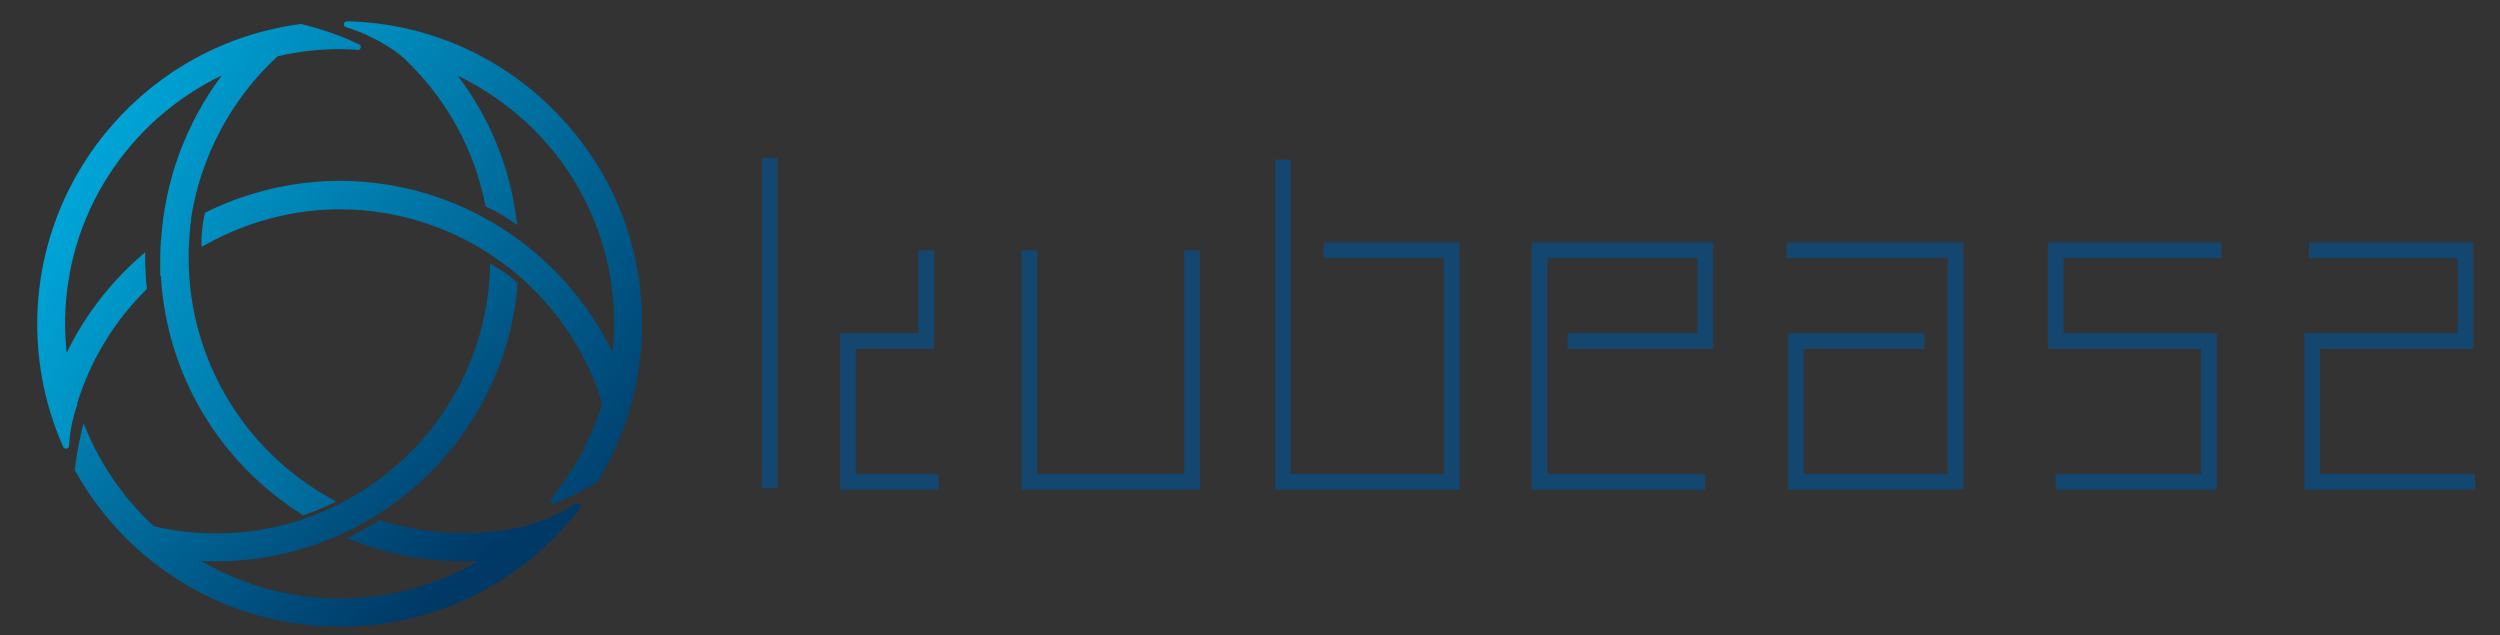 <?xml version="1.0" encoding="UTF-8" standalone="no"?>
<!-- Generator: Gravit.io -->

<svg
   style="isolation:isolate"
   viewBox="0 0 799 203"
   width="799pt"
   height="203pt"
   version="1.1"
   id="svg291"
   sodipodi:docname="kubeasz (1).svg"
   xmlns:inkscape="http://www.inkscape.org/namespaces/inkscape"
   xmlns:sodipodi="http://sodipodi.sourceforge.net/DTD/sodipodi-0.dtd"
   xmlns="http://www.w3.org/2000/svg"
   xmlns:svg="http://www.w3.org/2000/svg">
  <rect x="0" y="0" width="799" height="203" fill="#333333" stroke="none"/>
  <sodipodi:namedview
     id="namedview293"
     pagecolor="#ffffff"
     bordercolor="#666666"
     borderopacity="1.0"
     inkscape:pageshadow="2"
     inkscape:pageopacity="0.0"
     inkscape:pagecheckerboard="0"
     inkscape:document-units="pt" />
  <defs
     id="defs5">
    <clipPath
       id="_clipPath_tl9pqWxRi93xWfXxXtvJTuMNcSWgOfYx">
      <rect
         width="799"
         height="203"
         id="rect2" />
    </clipPath>
  </defs>
  <g
     clip-path="url(#_clipPath_tl9pqWxRi93xWfXxXtvJTuMNcSWgOfYx)"
     id="g289">
    <path
       d="m -1845.077,899.992 h 336.61 v 336.61 h -336.61 z"
       style="fill:#f0f0f0;stroke:none;stroke-miterlimit:10"
       id="path7" />
    <g
       id="g23">
      <path
         d="M -1759.8,242.9 V 97.7 h 16.9 v 79.1 l 46.6,-42.1 11.4,12.7 -45.7,41.3 45.7,41.5 -11.4,12.7 -46.6,-42.1 v 42.1 z"
         fill="#4e5372"
         id="path9" />
      <path
         d="m -1583.1,143.2 v 99.7 h -16.9 v -6.8 l -7.2,6.6 h -45.9 l -16.1,-23.1 v -76.4 h 16.9 v 70.7 c 3.2,4.7 4.4,6.8 8,11.9 h 30.5 c 4.4,-4 9.1,-8.5 13.8,-12.7 v -69.8 h 16.9 z"
         fill="#4e5372"
         id="path11" />
      <path
         d="m -1506.3,143.4 20.5,16.5 v 66.4 l -20.5,16.5 h -63.3 V 97.5 h 16.9 v 45.9 z m -5.9,82.5 c 3.4,-2.5 5.5,-4 9.5,-7.4 v -50.8 c -3.2,-2.5 -5.7,-4.2 -9.5,-7.4 h -40.4 v 65.6 z"
         fill="#4e5372"
         id="path13" />
      <path
         d="m -1384.2,224.2 -16.1,18.2 h -56.1 l -18,-20.5 v -57.6 l 17.8,-21.2 h 53.1 l 17.8,21.2 v 36.8 h -63.3 v -16.9 h 46.3 v -13.3 l -8.9,-10.8 h -37 c -3,3.6 -5.5,6.3 -8.9,10.6 v 44.9 c 2.5,3 5.1,6.1 8.5,9.9 h 41.1 l 11,-12.3 z"
         fill="#4e5372"
         id="path15" />
      <path
         d="m -1366.7,143.4 h 57.6 l 17.8,16.7 v 82.7 h -16.9 v -6.6 l -7.4,6.6 h -39.1 l -15.9,-17.1 v -27.5 l 15.7,-17.4 h 46.8 v -13.1 l -7.6,-7.4 h -50.8 v -16.9 z m 13,61.4 v 14.4 c 1.9,2.1 3.2,4 5.9,6.8 h 25.6 c 4.4,-4 9.3,-8.5 14,-12.7 v -15.4 h -38.9 c -2.2,2 -4.1,3.9 -6.6,6.9 z"
         fill="#4e5372"
         id="path17" />
      <path
         d="m -1207.7,160.1 h -48.5 l -3.2,3.4 v 18 c 0.8,1.1 1.7,2.3 3.2,4 h 35.3 l 15.2,13.8 v 28.1 l -14.4,15.4 h -53.8 v -16.9 h 46.6 l 4.7,-4.9 v -14.6 l -4.7,-4 h -36.6 l -12.5,-14.8 v -30 l 12.5,-14.4 h 56.1 v 16.9 z"
         fill="#4e5372"
         id="path19" />
      <path
         d="m -1196.1,143.2 h 81.9 v 21.4 l -62.6,61.4 h 64.3 v 16.9 h -83.4 v -21.4 l 62.4,-61.4 h -62.6 z"
         fill="#4e5372"
         id="path21" />
    </g>
    <g
       clip-path="url(#_clipPath_n0IFc5Muox7sFZpSvd4Ak71gdP8qKph7)"
       id="g27">
      <g
         aria-label="kubeasz"
         transform="translate(-1337.385,-1037.643)"
         id="text25"
         style="font-size:317.8px;font-family:'Open Sans';font-variant-ligatures:none">
        <path
           d="m 52.76,-87.054 q 6.673,-9.466 20.328,-24.828 l 54.932,-58.191 h 30.57 L 89.692,-97.606 163.4,0 H 132.21 L 72.157,-80.381 52.76,-63.622 V 0 H 27.311 v -241.454 h 25.449 v 128.02 q 0,8.535 -1.241,26.38 z"
           id="path295" />
        <path
           d="m 218.332,-170.073 v 110.33 q 0,20.794 9.466,31.035 9.466,10.242 29.639,10.242 26.69,0 38.949,-14.587 12.414,-14.587 12.414,-47.639 v -89.381 h 25.759 V 0 H 313.3 l -3.724,-22.811 h -1.397 q -7.914,12.569 -22.035,19.242 -13.966,6.673 -31.966,6.673 -31.035,0 -46.553,-14.742 -15.362,-14.742 -15.362,-47.173 V -170.073 Z"
           id="path297" />
        <path
           d="m 468.321,-172.866 q 33.518,0 51.984,22.966 18.621,22.811 18.621,64.708 0,41.897 -18.776,65.174 -18.621,23.121 -51.829,23.121 -16.604,0 -30.414,-6.052 -13.655,-6.207 -22.966,-18.931 h -1.862 L 407.647,0 h -18.466 v -241.454 h 25.759 v 58.656 q 0,19.707 -1.241,35.38 h 1.241 q 18,-25.449 53.38,-25.449 z m -3.724,21.569 q -26.38,0 -38.018,15.207 -11.638,15.052 -11.638,50.898 0,35.846 11.949,51.363 11.949,15.362 38.328,15.362 23.742,0 35.38,-17.225 11.638,-17.38 11.638,-49.811 0,-33.208 -11.638,-49.501 -11.638,-16.293 -36.001,-16.293 z"
           id="path299" />
        <path
           d="m 655.773,3.104 q -37.708,0 -59.587,-22.966 -21.725,-22.966 -21.725,-63.777 0,-41.122 20.173,-65.329 20.328,-24.207 54.467,-24.207 31.966,0 50.587,21.104 18.621,20.949 18.621,55.398 v 16.293 H 601.151 q 0.776,29.949 15.052,45.467 14.431,15.518 40.501,15.518 27.466,0 54.312,-11.483 V -7.914 Q 697.36,-2.017 685.101,0.466 672.997,3.104 655.773,3.104 Z M 648.79,-151.607 q -20.483,0 -32.742,13.345 -12.104,13.345 -14.276,36.932 h 88.916 q 0,-24.363 -10.862,-37.242 -10.862,-13.035 -31.035,-13.035 z"
           id="path301" />
        <path
           d="m 866.812,0 -5.121,-24.207 h -1.241 q -12.724,15.983 -25.449,21.725 -12.569,5.586 -31.501,5.586 -25.294,0 -39.725,-13.035 Q 749.499,-22.966 749.499,-47.018 q 0,-51.518 82.398,-54.001 l 28.863,-0.931 v -10.552 q 0,-20.018 -8.69,-29.483 -8.535,-9.621 -27.466,-9.621 -21.259,0 -48.104,13.035 l -7.914,-19.707 q 12.569,-6.828 27.466,-10.707 15.052,-3.879 30.104,-3.879 30.414,0 45.001,13.5 14.742,13.5 14.742,43.294 V 0 Z m -58.191,-18.156 q 24.052,0 37.708,-13.19 13.811,-13.19 13.811,-36.932 v -15.362 l -25.759,1.086 q -30.725,1.086 -44.38,9.621 -13.5,8.379 -13.5,26.225 0,13.966 8.38,21.259 8.535,7.293 23.742,7.293 z"
           id="path303" />
        <path
           d="m 1048.678,-46.398 q 0,23.742 -17.69,36.621 -17.69,12.88 -49.656,12.88 -33.828,0 -52.76,-10.707 v -23.897 q 12.259,6.207 26.225,9.776 14.121,3.569 27.156,3.569 20.173,0 31.035,-6.362 10.862,-6.517 10.862,-19.707 0,-9.931 -8.69,-16.914 -8.535,-7.138 -33.518,-16.759 -23.742,-8.845 -33.828,-15.362 -9.931,-6.673 -14.897,-15.052 -4.81,-8.379 -4.81,-20.018 0,-20.794 16.914,-32.742 16.914,-12.104 46.398,-12.104 27.466,0 53.691,11.173 l -9.155,20.949 q -25.604,-10.552 -46.398,-10.552 -18.311,0 -27.621,5.742 -9.311,5.742 -9.311,15.828 0,6.828 3.414,11.638 3.569,4.81 11.328,9.155 7.759,4.345 29.794,12.569 30.259,11.017 40.811,22.19 10.707,11.173 10.707,28.087 z"
           id="path305" />
        <path
           d="m 1199.354,0 h -123.365 v -17.535 l 92.795,-132.52 h -87.054 v -20.018 h 115.296 v 20.018 l -91.554,130.037 h 93.881 z"
           id="path307" />
      </g>
    </g>
    <defs
       id="defs32">
      <clipPath
         id="_clipPath_n0IFc5Muox7sFZpSvd4Ak71gdP8qKph7">
        <rect
           x="0"
           y="0"
           width="1214"
           height="432.785"
           transform="translate(-1337.385,-1377.323)"
           id="rect29" />
      </clipPath>
    </defs>
    <g
       clip-path="url(#_clipPath_FXkyPm1h2C9zj1MFMxgDH0i6KboE7bCq)"
       id="g36">
      <g
         aria-label="kubeasz"
         transform="translate(-1827.885,-1504.143)"
         id="text34"
         style="font-size:317.8px;font-family:'Open Sans';font-variant-ligatures:none">
        <path
           d="m 52.76,-87.054 q 6.673,-9.466 20.328,-24.828 l 54.932,-58.191 h 30.57 L 89.692,-97.606 163.4,0 H 132.21 L 72.157,-80.381 52.76,-63.622 V 0 H 27.311 v -241.454 h 25.449 v 128.02 q 0,8.535 -1.241,26.38 z"
           id="path310" />
        <path
           d="m 218.332,-170.073 v 110.33 q 0,20.794 9.466,31.035 9.466,10.242 29.639,10.242 26.69,0 38.949,-14.587 12.414,-14.587 12.414,-47.639 v -89.381 h 25.759 V 0 H 313.3 l -3.724,-22.811 h -1.397 q -7.914,12.569 -22.035,19.242 -13.966,6.673 -31.966,6.673 -31.035,0 -46.553,-14.742 -15.362,-14.742 -15.362,-47.173 V -170.073 Z"
           id="path312" />
        <path
           d="m 468.321,-172.866 q 33.518,0 51.984,22.966 18.621,22.811 18.621,64.708 0,41.897 -18.776,65.174 -18.621,23.121 -51.829,23.121 -16.604,0 -30.414,-6.052 -13.655,-6.207 -22.966,-18.931 h -1.862 L 407.647,0 h -18.466 v -241.454 h 25.759 v 58.656 q 0,19.707 -1.241,35.38 h 1.241 q 18,-25.449 53.38,-25.449 z m -3.724,21.569 q -26.38,0 -38.018,15.207 -11.638,15.052 -11.638,50.898 0,35.846 11.949,51.363 11.949,15.362 38.328,15.362 23.742,0 35.38,-17.225 11.638,-17.38 11.638,-49.811 0,-33.208 -11.638,-49.501 -11.638,-16.293 -36.001,-16.293 z"
           id="path314" />
        <path
           d="m 655.773,3.104 q -37.708,0 -59.587,-22.966 -21.725,-22.966 -21.725,-63.777 0,-41.122 20.173,-65.329 20.328,-24.207 54.467,-24.207 31.966,0 50.587,21.104 18.621,20.949 18.621,55.398 v 16.293 H 601.151 q 0.776,29.949 15.052,45.467 14.431,15.518 40.501,15.518 27.466,0 54.312,-11.483 V -7.914 Q 697.36,-2.017 685.101,0.466 672.997,3.104 655.773,3.104 Z M 648.79,-151.607 q -20.483,0 -32.742,13.345 -12.104,13.345 -14.276,36.932 h 88.916 q 0,-24.363 -10.862,-37.242 -10.862,-13.035 -31.035,-13.035 z"
           id="path316" />
        <path
           d="m 866.812,0 -5.121,-24.207 h -1.241 q -12.724,15.983 -25.449,21.725 -12.569,5.586 -31.501,5.586 -25.294,0 -39.725,-13.035 Q 749.499,-22.966 749.499,-47.018 q 0,-51.518 82.398,-54.001 l 28.863,-0.931 v -10.552 q 0,-20.018 -8.69,-29.483 -8.535,-9.621 -27.466,-9.621 -21.259,0 -48.104,13.035 l -7.914,-19.707 q 12.569,-6.828 27.466,-10.707 15.052,-3.879 30.104,-3.879 30.414,0 45.001,13.5 14.742,13.5 14.742,43.294 V 0 Z m -58.191,-18.156 q 24.052,0 37.708,-13.19 13.811,-13.19 13.811,-36.932 v -15.362 l -25.759,1.086 q -30.725,1.086 -44.38,9.621 -13.5,8.379 -13.5,26.225 0,13.966 8.38,21.259 8.535,7.293 23.742,7.293 z"
           id="path318" />
        <path
           d="m 1048.678,-46.398 q 0,23.742 -17.69,36.621 -17.69,12.88 -49.656,12.88 -33.828,0 -52.76,-10.707 v -23.897 q 12.259,6.207 26.225,9.776 14.121,3.569 27.156,3.569 20.173,0 31.035,-6.362 10.862,-6.517 10.862,-19.707 0,-9.931 -8.69,-16.914 -8.535,-7.138 -33.518,-16.759 -23.742,-8.845 -33.828,-15.362 -9.931,-6.673 -14.897,-15.052 -4.81,-8.379 -4.81,-20.018 0,-20.794 16.914,-32.742 16.914,-12.104 46.398,-12.104 27.466,0 53.691,11.173 l -9.155,20.949 q -25.604,-10.552 -46.398,-10.552 -18.311,0 -27.621,5.742 -9.311,5.742 -9.311,15.828 0,6.828 3.414,11.638 3.569,4.81 11.328,9.155 7.759,4.345 29.794,12.569 30.259,11.017 40.811,22.19 10.707,11.173 10.707,28.087 z"
           id="path320" />
        <path
           d="m 1199.354,0 h -123.365 v -17.535 l 92.795,-132.52 h -87.054 v -20.018 h 115.296 v 20.018 l -91.554,130.037 h 93.881 z"
           id="path322" />
      </g>
    </g>
    <defs
       id="defs41">
      <clipPath
         id="_clipPath_FXkyPm1h2C9zj1MFMxgDH0i6KboE7bCq">
        <rect
           x="0"
           y="0"
           width="1214"
           height="432.785"
           transform="translate(-1827.885,-1843.823)"
           id="rect38" />
      </clipPath>
    </defs>
    <path
       d="m -1975.1,109.2 c 0.1,-26 21.3,-47.2 47.3,-47.4 h 0.2 c 26.3,0 47.6,21.3 47.6,47.5 v 0.1 c 0,3.3 -1.2,6.5 -3.4,9 -0.2,0.2 -0.3,0.3 -0.5,0.5 -0.2,0.2 -0.3,0.3 -0.5,0.5 -4.4,3.9 -10.7,4.6 -15.8,1.6 -1,-0.6 -1.9,-1.3 -2.7,-2.1 -0.2,-0.2 -0.3,-0.3 -0.5,-0.5 -0.2,-0.2 -0.3,-0.4 -0.4,-0.5 -0.9,-1.1 -1.6,-2.4 -2.1,-3.7 l -0.1,-0.1 c -1.5,-2.9 -2.2,-5.6 -2.8,-8 -1,-3.6 -1.8,-7 -5.1,-10.2 -0.4,-0.4 -0.9,-0.8 -1.5,-1.3 -7.7,-6.4 -18.8,-5.9 -25.9,1.2 -3.3,3.3 -5.3,7.7 -5.6,12.5 0,0.3 0,0.5 0,0.8 v 0.4 c 0,0.3 0,0.5 0,0.7 0.1,3.6 1.3,7.1 3.3,10 0.6,1 1.3,1.9 2.2,2.7 3.4,3.4 7.2,4.5 11.3,5.6 2.6,0.7 5.2,1.5 8,2.8 1.1,0.5 2.1,1.2 3.1,1.9 0.4,0.3 0.6,0.5 0.8,0.8 0.8,0.8 1.5,1.7 2.1,2.7 1.2,2.1 1.9,4.4 1.9,6.8 0,3.3 -1.2,6.5 -3.4,9 -0.2,0.2 -0.3,0.3 -0.5,0.5 -0.2,0.2 -0.3,0.3 -0.5,0.5 -4.4,3.9 -10.7,4.6 -15.8,1.6 -1,-0.6 -1.9,-1.3 -2.7,-2.1 -0.2,-0.2 -0.4,-0.5 -0.7,-0.7 l -0.1,-0.1 c -0.8,-0.9 -1.4,-2 -1.9,-3 -1.4,-2.8 -2.1,-5.4 -2.8,-8 -1.2,-4.1 -2.3,-7.9 -5.6,-11.3 -3.2,-3.2 -6.6,-4.1 -10.2,-5.1 -2.4,-0.6 -5.1,-1.3 -8,-2.8 l -0.1,-0.1 c -1.3,-0.5 -2.5,-1.2 -3.5,-2 l -0.1,-0.1 c -0.1,-0.1 -0.3,-0.3 -0.5,-0.4 l -0.2,0.2 0.1,-0.2 c -0.2,-0.2 -0.4,-0.4 -0.6,-0.5 -0.2,-0.2 -0.3,-0.3 -0.5,-0.5 -0.5,-0.5 -0.9,-1 -1.2,-1.6 -0.2,-0.2 -0.3,-0.5 -0.4,-0.7 -1.1,-2 -1.7,-4.3 -1.8,-6.6 v -0.1 z"
       fill="#017dff"
       id="path43" />
    <path
       d="m -1859.2,216.1 v 0 c 0.2,0.2 0.4,0.3 0.5,0.5 0.2,0.2 0.3,0.3 0.5,0.5 0.5,0.5 0.9,1 1.2,1.6 0.2,0.2 0.3,0.5 0.4,0.7 1.1,2 1.7,4.3 1.8,6.6 v 0.1 0.1 c -0.1,26 -21.3,47.2 -47.3,47.4 h -0.2 c -26.3,0 -47.6,-21.3 -47.6,-47.5 v 0 0 c 0,-3.3 1.2,-6.5 3.4,-8.9 0.2,-0.2 0.3,-0.3 0.5,-0.5 0.2,-0.2 0.3,-0.3 0.5,-0.5 4.4,-3.9 10.7,-4.6 15.8,-1.6 1,0.6 1.9,1.3 2.7,2.1 0.2,0.2 0.3,0.3 0.5,0.5 0.2,0.2 0.3,0.4 0.4,0.5 0.9,1.1 1.6,2.3 2.1,3.7 l 0.1,0.1 c 1.5,2.9 2.2,5.6 2.8,8 1,3.6 1.8,7 5.1,10.2 0.4,0.4 0.9,0.8 1.5,1.3 7.7,6.4 18.8,5.9 25.9,-1.2 3.3,-3.3 5.3,-7.7 5.6,-12.5 0,-0.3 0,-0.5 0,-0.8 v -0.4 c 0,-0.3 0,-0.5 0,-0.7 -0.1,-3.6 -1.3,-7.1 -3.3,-10 -0.6,-1 -1.3,-1.9 -2.2,-2.7 -3.4,-3.4 -7.2,-4.5 -11.3,-5.6 -2.5,-0.7 -5.2,-1.5 -8,-2.8 -1.1,-0.5 -2.1,-1.2 -3.1,-1.9 -0.4,-0.3 -0.6,-0.5 -0.8,-0.8 -0.8,-0.8 -1.5,-1.7 -2.1,-2.7 -1.2,-2.1 -1.9,-4.4 -1.9,-6.8 0,-3.3 1.2,-6.5 3.4,-9 0.2,-0.2 0.3,-0.3 0.5,-0.5 0.2,-0.2 0.3,-0.3 0.5,-0.5 4.4,-4 10.7,-4.6 15.8,-1.6 1,0.6 1.9,1.3 2.7,2.1 0.2,0.2 0.4,0.5 0.7,0.7 l 0.1,0.1 c 0.8,0.9 1.4,2 1.9,3 1.4,2.8 2.1,5.4 2.8,8 1.2,4.1 2.3,7.9 5.6,11.3 3.2,3.2 6.6,4.1 10.2,5.1 2.4,0.6 5.1,1.3 8,2.8 l 0.1,0.1 c 1.3,0.5 2.5,1.2 3.5,2 0.3,0.1 0.4,0.2 0.7,0.4 z"
       fill="#017dff"
       id="path45" />
    <path
       d="m -1856.4,107.6 c 26,0.1 47.2,21.3 47.4,47.3 v 0.2 c 0,26.3 -21.3,47.6 -47.5,47.6 h -0.1 c -3.3,0 -6.5,-1.2 -9,-3.4 -0.2,-0.2 -0.3,-0.3 -0.5,-0.5 -0.2,-0.2 -0.3,-0.3 -0.5,-0.5 -3.9,-4.4 -4.6,-10.7 -1.6,-15.8 0.6,-1 1.3,-1.9 2.1,-2.7 0.2,-0.2 0.3,-0.3 0.5,-0.5 0.2,-0.2 0.4,-0.3 0.5,-0.4 1.1,-0.9 2.4,-1.6 3.7,-2.1 l 0.1,-0.1 c 2.9,-1.5 5.6,-2.2 8,-2.8 3.6,-1 7,-1.8 10.2,-5.1 0.4,-0.4 0.8,-0.9 1.3,-1.5 6.4,-7.7 5.9,-18.8 -1.2,-25.9 -3.3,-3.3 -7.7,-5.3 -12.5,-5.6 -0.3,0 -0.5,0 -0.8,0 h -0.4 c -0.3,0 -0.5,0 -0.7,0 -3.6,0.1 -7.1,1.3 -10,3.3 -1,0.6 -1.9,1.3 -2.7,2.2 -3.4,3.4 -4.5,7.2 -5.6,11.3 -0.7,2.6 -1.5,5.2 -2.8,8 -0.5,1.1 -1.2,2.1 -1.9,3.1 -0.3,0.4 -0.5,0.6 -0.8,0.8 -0.8,0.8 -1.7,1.5 -2.7,2.1 -2.1,1.2 -4.4,1.9 -6.8,1.9 -3.3,0 -6.5,-1.2 -9,-3.4 -0.2,-0.2 -0.3,-0.3 -0.5,-0.5 -0.2,-0.2 -0.3,-0.3 -0.5,-0.5 -3.9,-4.4 -4.6,-10.7 -1.6,-15.8 0.6,-1 1.3,-1.9 2.1,-2.7 0.2,-0.2 0.5,-0.4 0.7,-0.7 l 0.1,-0.1 c 0.9,-0.8 2,-1.4 3,-1.9 2.8,-1.4 5.4,-2.1 8,-2.8 4.1,-1.2 7.9,-2.3 11.3,-5.6 3.2,-3.2 4.1,-6.6 5.1,-10.2 0.6,-2.4 1.3,-5.1 2.8,-8 l 0.1,-0.1 c 0.5,-1.3 1.2,-2.5 2,-3.5 l 0.1,-0.1 c 0.1,-0.1 0.3,-0.3 0.4,-0.5 l -0.2,-0.2 0.2,0.1 c 0.2,-0.2 0.4,-0.4 0.5,-0.6 0.2,-0.2 0.3,-0.3 0.5,-0.5 0.5,-0.5 1,-0.9 1.6,-1.2 0.2,-0.2 0.5,-0.3 0.7,-0.4 2,-1.1 4.3,-1.7 6.6,-1.8 h 0.1 z"
       fill="#017dff"
       id="path47" />
    <path
       d="m -1963.3,223.5 v 0 c -0.2,0.2 -0.3,0.4 -0.5,0.5 -0.2,0.2 -0.3,0.3 -0.5,0.5 -0.5,0.5 -1,0.9 -1.6,1.2 -0.2,0.2 -0.5,0.3 -0.7,0.4 -2,1.1 -4.3,1.7 -6.6,1.8 h -0.1 -0.1 c -26,-0.1 -47.2,-21.3 -47.4,-47.3 v -0.2 c 0,-26.3 21.3,-47.6 47.5,-47.6 v 0 0 c 3.3,0 6.5,1.2 8.9,3.4 0.2,0.2 0.3,0.3 0.5,0.5 0.2,0.2 0.3,0.3 0.5,0.5 3.9,4.4 4.6,10.7 1.6,15.8 -0.6,1 -1.3,1.9 -2.1,2.7 -0.2,0.2 -0.3,0.3 -0.5,0.5 -0.2,0.2 -0.4,0.3 -0.5,0.4 -1.1,0.9 -2.3,1.6 -3.7,2.1 l -0.1,0.1 c -2.9,1.5 -5.6,2.2 -8,2.8 -3.6,1 -7,1.8 -10.2,5.1 -0.4,0.4 -0.8,0.9 -1.3,1.5 -6.4,7.7 -5.9,18.8 1.2,25.9 3.3,3.3 7.7,5.3 12.5,5.6 0.3,0 0.5,0 0.8,0 h 0.4 c 0.3,0 0.5,0 0.7,0 3.6,-0.1 7.1,-1.3 10,-3.3 1,-0.6 1.9,-1.3 2.7,-2.2 3.4,-3.4 4.5,-7.2 5.6,-11.3 0.7,-2.5 1.5,-5.2 2.8,-8 0.5,-1.1 1.2,-2.1 1.9,-3.1 0.3,-0.4 0.5,-0.6 0.8,-0.8 0.8,-0.8 1.7,-1.5 2.7,-2.1 2.1,-1.2 4.4,-1.9 6.8,-1.9 3.3,0 6.5,1.2 9,3.4 0.2,0.2 0.3,0.3 0.5,0.5 0.2,0.2 0.3,0.3 0.5,0.5 4,4.4 4.6,10.7 1.6,15.8 -0.6,1 -1.3,1.9 -2.1,2.7 -0.2,0.2 -0.5,0.4 -0.7,0.7 l -0.1,0.1 c -0.9,0.8 -2,1.4 -3,1.9 -2.8,1.4 -5.4,2.1 -8,2.8 -4.1,1.2 -7.9,2.3 -11.3,5.6 -3.2,3.2 -4.1,6.6 -5.1,10.2 -0.6,2.4 -1.3,5.1 -2.8,8 l -0.1,0.1 c -0.5,1.3 -1.2,2.5 -2,3.5 -0.1,0.3 -0.2,0.4 -0.4,0.7 z"
       fill="#017dff"
       id="path49" />
    <path
       id="circle51"
       style="vector-effect:non-scaling-stroke;fill:#017dff"
       d="m -1917.3,109.4 a 8.4,8.4 0 0 1 -8.4,8.4 8.4,8.4 0 0 1 -8.4,-8.4 8.4,8.4 0 0 1 8.4,-8.4 8.4,8.4 0 0 1 8.4,8.4 z" />
    <path
       id="circle53"
       style="vector-effect:non-scaling-stroke;fill:#017dff"
       d="m -1848.2,155.1 a 8.4,8.4 0 0 1 -8.4,8.4 8.4,8.4 0 0 1 -8.4,-8.4 8.4,8.4 0 0 1 8.4,-8.4 8.4,8.4 0 0 1 8.4,8.4 z" />
    <path
       id="circle55"
       style="vector-effect:non-scaling-stroke;fill:#017dff"
       d="m -1893.9,227.9 a 8.4,8.4 0 0 1 -8.4,8.4 8.4,8.4 0 0 1 -8.4,-8.4 8.4,8.4 0 0 1 8.4,-8.4 8.4,8.4 0 0 1 8.4,8.4 z" />
    <path
       id="circle57"
       style="vector-effect:non-scaling-stroke;fill:#017dff"
       d="m -1964.9,180.4 a 8.4,8.4 0 0 1 -8.4,8.4 8.4,8.4 0 0 1 -8.4,-8.4 8.4,8.4 0 0 1 8.4,-8.4 8.4,8.4 0 0 1 8.4,8.4 z" />
    <path
       d="m -2380.075,729.512 c -8.274,-8.274 6.396,-36.377 32.738,-62.72 26.343,-26.342 54.447,-41.012 62.72,-32.739 8.274,8.274 -6.396,36.378 -32.739,62.72 -26.342,26.343 -54.446,41.012 -62.719,32.739 z"
       fill="none"
       vector-effect="non-scaling-stroke"
       stroke-width="7"
       stroke="#144770"
       stroke-linejoin="miter"
       stroke-linecap="butt"
       stroke-miterlimit="10"
       id="path59" />
    <path
       d="m -2347.337,696.773 c -26.342,-26.342 -41.012,-54.446 -32.738,-62.72 8.273,-8.273 36.377,6.397 62.719,32.739 26.343,26.343 41.013,54.446 32.739,62.72 -8.273,8.273 -36.377,-6.396 -62.72,-32.739 z"
       fill="none"
       vector-effect="non-scaling-stroke"
       stroke-width="7"
       stroke="#144770"
       stroke-linejoin="miter"
       stroke-linecap="butt"
       stroke-miterlimit="10"
       id="path61" />
    <path
       d="m -2381.702,731.138 c -27.24,-27.24 -27.24,-71.471 0,-98.711 27.24,-27.24 71.471,-27.24 98.711,0 27.241,27.24 27.241,71.471 0,98.711 -27.24,27.24 -71.471,27.24 -98.711,0 z"
       fill="none"
       vector-effect="non-scaling-stroke"
       stroke-width="7"
       stroke="#144770"
       stroke-linejoin="miter"
       stroke-linecap="butt"
       stroke-miterlimit="10"
       id="path63" />
    <g
       id="g100">
      <g
         id="g72">
        <linearGradient
           id="_lgradient_0"
           x1="0.722"
           y1="-0.47"
           x2="0.304"
           y2="0.49"
           gradientTransform="matrix(133.663,0,0,70.262,-1795.731,762.783)"
           gradientUnits="userSpaceOnUse">
          <stop
             offset="0%"
             stop-opacity="1"
             style="stop-color:rgb(0,176,227)"
             id="stop65" />
          <stop
             offset="100%"
             stop-opacity="1"
             style="stop-color:rgb(0,56,102)"
             id="stop67" />
        </linearGradient>
        <path
           d="m -1787.9,830.6 c -3.5,-1.5 -5.9,-3.8 -7.1,-6.7 -2.7,-6.9 2.1,-15.6 14,-25.2 10.7,-8.6 26,-17.1 43.1,-23.8 17.1,-6.7 34.1,-11 47.7,-11.9 15.2,-1.1 24.7,2 27.4,9 2.7,6.9 -2.1,15.6 -14,25.2 -10.7,8.6 -26,17.1 -43.1,23.8 v 0 c -17.1,6.7 -34.1,11 -47.7,11.9 -8.7,0.5 -15.6,-0.3 -20.3,-2.3 z m 115.1,-59.1 c -3.2,-1.4 -8.6,-2.2 -17,-1.6 -13,0.9 -29.2,5 -45.7,11.4 -16.5,6.5 -31.1,14.5 -41.2,22.7 -10.4,8.4 -12.9,14.4 -11.8,17.2 1.1,2.8 7,5.5 20.4,4.5 13,-0.9 29.2,-5 45.7,-11.4 l 1.3,3.3 -1.3,-3.3 c 16.5,-6.5 31.1,-14.5 41.2,-22.7 10.4,-8.4 12.9,-14.4 11.8,-17.2 -0.4,-1 -1.5,-2.1 -3.4,-2.9 z"
           fill="url(#_lgradient_0)"
           id="path70" />
      </g>
      <g
         id="g81">
        <linearGradient
           id="_lgradient_1"
           x1="0.923"
           y1="-0.009"
           x2="0.425"
           y2="1.134"
           gradientTransform="matrix(70.333,0,0,133.703,-1764.117,730.969)"
           gradientUnits="userSpaceOnUse">
          <stop
             offset="0%"
             stop-opacity="1"
             style="stop-color:rgb(0,176,227)"
             id="stop74" />
          <stop
             offset="100%"
             stop-opacity="1"
             style="stop-color:rgb(0,56,102)"
             id="stop76" />
        </linearGradient>
        <path
           d="m -1712.7,863.3 c -4.8,-2.1 -10,-6.6 -15.5,-13.4 -8.6,-10.7 -17.1,-26 -23.8,-43.1 v 0 c -6.7,-17.1 -11,-34.1 -11.9,-47.7 -1.1,-15.2 2,-24.7 9,-27.4 6.9,-2.7 15.6,2.1 25.2,14 8.6,10.7 17.1,26 23.8,43.1 6.7,17.1 11,34.1 11.9,47.7 1.1,15.2 -2,24.7 -9,27.4 -2.9,1.2 -6.1,1 -9.7,-0.6 z m -32.7,-59 c 6.5,16.5 14.5,31.1 22.7,41.2 8.4,10.4 14.4,12.9 17.2,11.8 2.8,-1.1 5.5,-7 4.5,-20.4 -0.9,-13 -5,-29.2 -11.4,-45.7 -6.5,-16.5 -14.5,-31.1 -22.7,-41.2 -8.4,-10.4 -14.4,-12.9 -17.2,-11.8 -2.8,1.1 -5.5,7 -4.5,20.4 0.8,13.1 4.9,29.3 11.4,45.7 z"
           fill="url(#_lgradient_1)"
           id="path79" />
      </g>
      <g
         id="g90">
        <linearGradient
           id="_lgradient_2"
           x1="0.522"
           y1="0.456"
           x2="0.39"
           y2="0.734"
           gradientTransform="matrix(146.575,0,0,146.738,-1802.288,724.412)"
           gradientUnits="userSpaceOnUse">
          <stop
             offset="0%"
             stop-opacity="1"
             style="stop-color:rgb(0,176,227)"
             id="stop83" />
          <stop
             offset="100%"
             stop-opacity="1"
             style="stop-color:rgb(0,56,102)"
             id="stop85" />
        </linearGradient>
        <path
           d="m -1758.2,865 c -17.2,-7.5 -31.6,-21.5 -39,-40.4 -14.8,-37.6 3.8,-80.3 41.4,-95.1 37.6,-14.8 80.3,3.8 95,41.4 14.8,37.6 -3.8,80.3 -41.4,95.1 -18.7,7.5 -38.8,6.5 -56,-1 z m 55.8,-127.9 c -15.6,-6.8 -33.7,-7.6 -50.7,-0.9 -34,13.4 -50.8,51.9 -37.4,86 13.4,34 51.9,50.8 86,37.4 34,-13.4 50.8,-51.9 37.4,-86 -6.8,-17 -19.8,-29.7 -35.3,-36.5 z"
           fill="url(#_lgradient_2)"
           id="path88" />
      </g>
      <path
         d="m -1719.3,775.7 7,-2 7.8,1.3 -18.7,5.5 z"
         fill="#ffffff"
         id="path92" />
      <path
         d="m -1748,832.2 18.8,-5 -5.7,-0.9 -8.3,2.3 z"
         fill="#ffffff"
         id="path94" />
      <path
         d="m -1760.6,780 4,14.3 -2.6,6.9 -6.8,-26 z"
         fill="#ffffff"
         id="path96" />
      <path
         d="m -1698.5,797.5 5.7,18.5 -4.4,-1.5 -4.9,-16 z"
         fill="#ffffff"
         id="path98" />
    </g>
    <g
       id="g157">
      <g
         id="g118">
        <path
           id="line102"
           style="vector-effect:non-scaling-stroke;stroke:#144770;stroke-width:5;stroke-miterlimit:10"
           d="m 176.9,1182 v 105.5" />
        <path
           d="m 226.9,1211.5 v 29 h -25 v 45 h 29"
           fill="none"
           vector-effect="non-scaling-stroke"
           stroke-width="5"
           stroke="#144770"
           stroke-linejoin="miter"
           stroke-linecap="butt"
           stroke-miterlimit="10"
           id="path104" />
        <path
           d="m 259.9,1211.5 v 74 h 52 v -74"
           fill="none"
           vector-effect="non-scaling-stroke"
           stroke-width="5"
           stroke="#144770"
           stroke-linejoin="miter"
           stroke-linecap="butt"
           stroke-miterlimit="10"
           id="path106" />
        <path
           d="m 340.9,1182.5 v 103 h 54 v -74 h -41"
           fill="none"
           vector-effect="non-scaling-stroke"
           stroke-width="5"
           stroke="#144770"
           stroke-linejoin="miter"
           stroke-linecap="butt"
           stroke-miterlimit="10"
           id="path108" />
        <path
           d="m 431.9,1240.5 h 44 v -29 h -53 v 74 h 53"
           fill="none"
           vector-effect="non-scaling-stroke"
           stroke-width="5"
           stroke="#144770"
           stroke-linejoin="miter"
           stroke-linecap="butt"
           stroke-miterlimit="10"
           id="path110" />
        <path
           d="m 501.9,1211.5 h 54 v 74 h -51 v -45 h 41"
           fill="none"
           vector-effect="non-scaling-stroke"
           stroke-width="5"
           stroke="#144770"
           stroke-linejoin="miter"
           stroke-linecap="butt"
           stroke-miterlimit="10"
           id="path112" />
        <path
           d="m 640.9,1211.5 h -53 v 29 h 49 v 45 h -49"
           fill="none"
           vector-effect="non-scaling-stroke"
           stroke-width="5"
           stroke="#144770"
           stroke-linejoin="miter"
           stroke-linecap="butt"
           stroke-miterlimit="10"
           id="path114" />
        <path
           d="m 668.9,1211.5 h 50 v 29 h -49 v 45 h 52"
           fill="none"
           vector-effect="non-scaling-stroke"
           stroke-width="5"
           stroke="#144770"
           stroke-linejoin="miter"
           stroke-linecap="butt"
           stroke-miterlimit="10"
           id="path116" />
      </g>
      <g
         id="g155">
        <g
           id="g127">
          <linearGradient
             id="_lgradient_3"
             x1="0.722"
             y1="-0.47"
             x2="0.304"
             y2="0.491"
             gradientTransform="matrix(163.084,0,0,85.72,-29.292,1192.15)"
             gradientUnits="userSpaceOnUse">
            <stop
               offset="0%"
               stop-opacity="1"
               style="stop-color:rgb(0,176,227)"
               id="stop120" />
            <stop
               offset="100%"
               stop-opacity="1"
               style="stop-color:rgb(0,56,102)"
               id="stop122" />
          </linearGradient>
          <path
             d="m -19.8,1274.9 c -4.3,-1.9 -7.2,-4.6 -8.6,-8.2 -3.3,-8.4 2.6,-19.1 17,-30.8 13,-10.5 31.7,-20.8 52.6,-29 20.9,-8.2 41.6,-13.4 58.3,-14.5 18.6,-1.3 30.1,2.5 33.4,10.9 3.3,8.4 -2.6,19.1 -17,30.8 -13,10.5 -31.7,20.8 -52.6,29 v 0 c -20.9,8.2 -41.6,13.4 -58.3,14.5 -10.6,0.8 -18.9,-0.2 -24.8,-2.7 z m 140.6,-72.1 c -3.9,-1.7 -10.5,-2.7 -20.7,-2 -15.9,1.1 -35.6,6.1 -55.7,14 -20.1,7.9 -38,17.8 -50.3,27.7 -12.7,10.3 -15.8,17.6 -14.5,21 1.3,3.4 8.6,6.7 24.9,5.5 15.9,-1.1 35.6,-6.1 55.7,-14 l 1.6,4 -1.6,-4 c 20.1,-7.9 38,-17.8 50.3,-27.7 12.7,-10.3 15.8,-17.6 14.5,-21 -0.5,-1.2 -1.8,-2.5 -4.2,-3.5 z"
             fill="url(#_lgradient_3)"
             id="path125" />
        </g>
        <g
           id="g136">
          <linearGradient
             id="_lgradient_4"
             x1="0.922"
             y1="-0.01"
             x2="0.424"
             y2="1.134"
             gradientTransform="matrix(85.699,0,0,163.102,9.45,1153.408)"
             gradientUnits="userSpaceOnUse">
            <stop
               offset="0%"
               stop-opacity="1"
               style="stop-color:rgb(0,176,227)"
               id="stop129" />
            <stop
               offset="100%"
               stop-opacity="1"
               style="stop-color:rgb(0,56,102)"
               id="stop131" />
          </linearGradient>
          <path
             d="m 72.1,1314.9 c -5.8,-2.5 -12.2,-8 -18.9,-16.3 -10.5,-13 -20.8,-31.7 -29,-52.6 v 0 c -8.2,-20.9 -13.4,-41.6 -14.5,-58.3 -1.3,-18.6 2.5,-30.1 10.9,-33.4 8.5,-3.3 19.1,2.6 30.8,17 10.5,13 20.8,31.7 29,52.6 8.2,20.9 13.4,41.6 14.5,58.3 1.3,18.6 -2.5,30.1 -10.9,33.4 -3.6,1.4 -7.6,1.2 -11.9,-0.7 z m -40,-72 c 7.9,20.1 17.8,38 27.7,50.3 10.3,12.7 17.6,15.8 21,14.5 3.4,-1.3 6.7,-8.6 5.5,-24.9 -1.1,-15.9 -6.1,-35.6 -14,-55.7 -7.9,-20.1 -17.8,-38 -27.7,-50.3 -10.3,-12.7 -17.6,-15.8 -21,-14.5 -3.4,1.3 -6.7,8.6 -5.5,24.9 1.2,15.8 6.1,35.6 14,55.7 z"
             fill="url(#_lgradient_4)"
             id="path134" />
        </g>
        <g
           id="g145">
          <linearGradient
             id="_lgradient_5"
             x1="0.521"
             y1="0.456"
             x2="0.389"
             y2="0.733"
             gradientTransform="matrix(178.959,0,0,178.984,-37.23,1145.47)"
             gradientUnits="userSpaceOnUse">
            <stop
               offset="0%"
               stop-opacity="1"
               style="stop-color:rgb(0,176,227)"
               id="stop138" />
            <stop
               offset="100%"
               stop-opacity="1"
               style="stop-color:rgb(0,56,102)"
               id="stop140" />
          </linearGradient>
          <path
             d="m 16.6,1317 c -21,-9.2 -38.5,-26.3 -47.6,-49.3 -18.1,-45.9 4.6,-98 50.5,-116 45.9,-18.1 98,4.6 116,50.5 18.1,45.9 -4.6,98 -50.5,116 -22.9,9.1 -47.4,7.9 -68.4,-1.2 z m 68,-156.2 c -19,-8.3 -41.2,-9.3 -61.9,-1.2 -41.5,16.3 -62,63.4 -45.7,104.9 16.3,41.5 63.4,62 105,45.7 41.5,-16.3 62,-63.4 45.7,-104.9 -8.3,-20.7 -24.1,-36.2 -43.1,-44.5 z"
             fill="url(#_lgradient_5)"
             id="path143" />
        </g>
        <path
           d="m 64,1208 8.6,-2.5 9.5,1.6 -22.9,6.7 z"
           fill="#ffffff"
           id="path147" />
        <path
           d="m 29,1277 22.9,-6.1 -6.9,-1.2 -10.2,2.8 z"
           fill="#ffffff"
           id="path149" />
        <path
           d="m 13.6,1213.1 4.9,17.5 -3.2,8.5 -8.3,-31.7 z"
           fill="#ffffff"
           id="path151" />
        <path
           d="m 89.4,1234.6 7,22.5 -5.4,-1.8 -6,-19.6 z"
           fill="#ffffff"
           id="path153" />
      </g>
    </g>
    <path
       id="circle159"
       style="vector-effect:non-scaling-stroke;fill:none;stroke:#000000;stroke-width:9;stroke-miterlimit:10"
       d="m -2315.5,1327 a 91.2,91.2 0 0 1 -91.2,91.2 91.2,91.2 0 0 1 -91.2,-91.2 91.2,91.2 0 0 1 91.2,-91.2 91.2,91.2 0 0 1 91.2,91.2 z" />
    <g
       id="g167">
      <path
         d="m -2367.1,1244 c 8.4,13.8 13.2,30 13.2,47.2 0,50.4 -40.8,91.2 -91.2,91.2 -15,0 -29.1,-3.6 -41.5,-10"
         fill="none"
         vector-effect="non-scaling-stroke"
         stroke-width="9"
         stroke="#000000"
         stroke-linejoin="miter"
         stroke-linecap="butt"
         stroke-miterlimit="10"
         id="path161" />
      <path
         d="m -2329,1373.6 c -11.9,5.7 -25.2,8.9 -39.3,8.9 -50.4,0 -91.2,-40.8 -91.2,-91.2 0,-17.1 4.7,-33 12.9,-46.7"
         fill="none"
         vector-effect="non-scaling-stroke"
         stroke-width="9"
         stroke="#000000"
         stroke-linejoin="miter"
         stroke-linecap="butt"
         stroke-miterlimit="10"
         id="path163" />
      <path
         d="m -2496.2,1345.4 c 8.1,-42 45.1,-73.8 89.5,-73.8 44.4,0 81.4,31.8 89.5,73.9"
         fill="none"
         vector-effect="non-scaling-stroke"
         stroke-width="9"
         stroke="#000000"
         stroke-linejoin="miter"
         stroke-linecap="butt"
         stroke-miterlimit="10"
         id="path165" />
    </g>
    <path
       d="m -2368,1255 -12.5,-35.5 -10,37 z"
       fill="#ffffff"
       id="path169" />
    <path
       d="m -2343,1289 -21.5,-13 -1.5,-9 22.5,15 z"
       fill="#ffffff"
       id="path171" />
    <path
       d="m -2343,1307.5 -21.5,-13 -1.5,-9 22,16.5 z"
       fill="#ffffff"
       id="path173" />
    <path
       d="m -2309.6,1362.8 -24.5,5.8 -7.3,-5.4 27.3,-3.6 z"
       fill="#ffffff"
       id="path175" />
    <path
       d="m -2383.4,1370.3 -20.4,14.6 -8.8,-2.2 23.8,-13.7 z"
       fill="#ffffff"
       id="path177" />
    <path
       d="m -2401.5,1366.4 -22.7,10.8 -8.3,-3.6 25.9,-9.3 z"
       fill="#ffffff"
       id="path179" />
    <path
       d="m -2449.7,1295 -5.3,2 2,-26 4.7,-4 2.7,-2 c 1.9,0.9 -2.1,29.1 -4.1,30 z"
       fill="#ffffff"
       id="path181" />
    <path
       d="m -2466.3,1306.3 -3.3,3.6 c -0.3,0.7 -1.4,0.5 -1.5,-0.3 l -0.6,-26.6 4.7,-4 2.7,-2 c 2,0.9 -0.1,28.4 -2,29.3 z"
       fill="#ffffff"
       id="path183" />
    <path
       id="circle185"
       style="vector-effect:non-scaling-stroke;fill:none;stroke:#000000;stroke-width:7;stroke-miterlimit:10"
       d="m -1570.3,1034.1 a 92.2,92.2 0 0 1 -92.2,92.2 92.2,92.2 0 0 1 -92.2,-92.2 92.2,92.2 0 0 1 92.2,-92.2 92.2,92.2 0 0 1 92.2,92.2 z" />
    <g
       id="g191">
      <path
         d="m -1640.3,944.6 c 0.8,0.7 1.5,1.4 2.3,2.1 17.5,16.8 28.3,40.4 28.3,66.5 0,50.9 -41.3,92.2 -92.2,92.2 -7.9,0 -15.5,-1 -22.8,-2.8"
         fill="none"
         vector-effect="non-scaling-stroke"
         stroke-width="7"
         stroke="#000000"
         stroke-linejoin="miter"
         stroke-linecap="butt"
         stroke-miterlimit="10"
         id="path187" />
      <path
         d="m -1600.9,1102.8 c -7.1,1.7 -14.5,2.7 -22.1,2.7 -50.9,0 -92.2,-41.3 -92.2,-92.2 0,-27.2 11.8,-51.7 30.6,-68.6"
         fill="none"
         vector-effect="non-scaling-stroke"
         stroke-width="7"
         stroke="#000000"
         stroke-linejoin="miter"
         stroke-linecap="butt"
         stroke-miterlimit="10"
         id="path189" />
    </g>
    <path
       d="m -1751.4,1060.7 c 10.8,-39 46.5,-67.6 88.9,-67.6 42.4,0 78.2,28.7 88.9,67.7"
       fill="none"
       vector-effect="non-scaling-stroke"
       stroke-width="7"
       stroke="#000000"
       stroke-linejoin="miter"
       stroke-linecap="butt"
       stroke-miterlimit="10"
       id="path193" />
    <path
       id="circle195"
       style="vector-effect:non-scaling-stroke;fill:none;stroke:#000000;stroke-width:7;stroke-miterlimit:10"
       d="m -1894.1,1253.1 a 92.2,92.2 0 0 1 -92.2,92.2 92.2,92.2 0 0 1 -92.2,-92.2 92.2,92.2 0 0 1 92.2,-92.2 92.2,92.2 0 0 1 92.2,92.2 z" />
    <g
       id="g201">
      <path
         d="m -1933.6,1229.2 c 0,50.9 -41.3,92.2 -92.2,92.2 -11.8,0 -23,-2.2 -33.4,-6.2 -34.4,-13.4 -58.8,-46.8 -58.8,-86 0,-50.9 41.3,-92.2 92.2,-92.2 24.8,0 47.3,9.8 63.9,25.7 17.5,16.8 28.3,40.4 28.3,66.5 z"
         fill="none"
         vector-effect="non-scaling-stroke"
         stroke-width="7"
         stroke="#000000"
         stroke-linejoin="miter"
         stroke-linecap="butt"
         stroke-miterlimit="10"
         id="path197" />
      <path
         d="m -1854.6,1229.2 c 0,50.9 -41.3,92.2 -92.2,92.2 -50.9,0 -92.2,-41.3 -92.2,-92.2 0,-27.2 11.8,-51.7 30.6,-68.6 16.3,-14.7 38,-23.6 61.7,-23.6 50.8,0 92.1,41.3 92.1,92.2 z"
         fill="none"
         vector-effect="non-scaling-stroke"
         stroke-width="7"
         stroke="#000000"
         stroke-linejoin="miter"
         stroke-linecap="butt"
         stroke-miterlimit="10"
         id="path199" />
    </g>
    <path
       d="m -1894.1,1304.3 c 0,50.9 -41.3,92.2 -92.2,92.2 -50.9,0 -92.2,-41.3 -92.2,-92.2 0,-5.3 0.5,-10.6 1.3,-15.7 7.4,-43.5 45.3,-76.6 90.9,-76.6 43.2,0 79.5,29.7 89.5,69.8 1.8,7.2 2.7,14.8 2.7,22.5 z"
       fill="none"
       vector-effect="non-scaling-stroke"
       stroke-width="7"
       stroke="#000000"
       stroke-linejoin="miter"
       stroke-linecap="butt"
       stroke-miterlimit="10"
       id="path203" />
    <path
       d="m -1598.4,1025.1 c 0,0 -11.9,-17.7 -30.6,-18.4 -18.7,-0.7 7.3,4.9 7.3,4.9 0,0 5.4,2.9 10.5,6.2 6.7,4.2 11.4,12.4 11.4,12.4 z"
       fill="#ffffff"
       id="path205" />
    <path
       d="m -1598.7,1007.6 c 0,0 -13.3,-14.6 -31.9,-15.7 -8.9,-0.5 7.8,5.1 7.8,5.1 0,0 8.2,5.3 10.6,6.9 3.3,2.1 12.5,8 12.5,8 z"
       fill="#ffffff"
       id="path207" />
    <path
       d="m -1642.2,947.7 c 0,0 -12.9,-11 -31.6,-11.7 -18.7,-0.7 -9.3,1.5 -9.3,1.5 0,0 9.3,1.2 20.8,5.7 13.8,5.4 22.2,13.5 22.2,13.5 z"
       fill="#ffffff"
       id="path209" />
    <path
       d="m -1743.6,1051 c 0,0 -8.7,14.6 -6.2,33.1 2.4,18.5 3,9 3,9 0,0 -0.3,-9.4 2.1,-21.4 3,-14.5 9.6,-24.2 9.6,-24.2 z"
       fill="#ffffff"
       id="path211" />
    <path
       d="m -1610.7,1101.1 c 0,0 16.9,-1.2 30.7,-13.7 13.8,-12.6 5.6,-7.6 5.6,-7.6 0,0 -7.5,5.6 -18.8,10.4 -13.6,5.8 -25.3,5.9 -25.3,5.9 z"
       fill="#ffffff"
       id="path213" />
    <path
       d="m -1718.7,1023.3 c 0,0 -0.1,-10.3 0,-13.8 0.2,-5.8 0,-13.9 0,-13.9 l -3.8,1 c 0,0 -3.8,4 -3,20.2 0.4,9.7 1.5,14.1 1.5,14.1 z"
       fill="#ffffff"
       id="path215" />
    <path
       d="m -1702.6,1024.2 c 0,0 -3.7,-10.6 -3,-18.7 1,-11.8 3.9,-10.4 3.9,-10.4 l -5.4,-0.8 c 0,0 -4.2,-0.1 -4.6,16.5 -0.2,11.4 4.6,19.6 4.6,19.6 z"
       fill="#ffffff"
       id="path217" />
    <path
       d="m -1663.8,1101 11.4,-5.7 c 0,0 4.4,-1.6 4.7,-0.6 0.6,2.2 -3.4,4.3 -7.2,6.3 -4.5,2.3 -9.4,4.9 -9.4,4.9 z"
       fill="#ffffff"
       id="path219" />
    <path
       d="m -1682.8,1095.6 c 0,0 8,-0.8 12.8,-2.3 5,-1.6 6.7,-4.6 9.6,-5.3 2,-0.5 3.4,1.5 3.4,1.5 0,0 -6.2,3.7 -8.2,4.6 -2.7,1.3 -11.6,4.2 -11.6,4.2 z"
       fill="#ffffff"
       id="path221" />
    <g
       clip-path="url(#_clipPath_eYNhkYN1UzhYywsYhbMutg0x2OkUD511)"
       id="g225">
      <g
         aria-label="2"
         transform="translate(-221.93,1290.324)"
         id="text223"
         style="font-size:124.4px;font-family:'Open Sans';font-variant-ligatures:none">
        <path
           d="M 64.447,0 H 6.074 V -8.686 L 29.46,-32.193 q 10.691,-10.812 14.092,-15.429 3.402,-4.616 5.102,-8.99 1.701,-4.373 1.701,-9.415 0,-7.107 -4.313,-11.237 -4.313,-4.191 -11.966,-4.191 -5.528,0 -10.508,1.822 -4.92,1.822 -10.994,6.621 l -5.345,-6.864 q 12.27,-10.205 26.727,-10.205 12.513,0 19.62,6.439 7.107,6.378 7.107,17.19 0,8.443 -4.738,16.704 -4.738,8.261 -17.737,20.895 l -19.438,19.012 v 0.486 h 45.678 z"
           id="path333" />
      </g>
    </g>
    <defs
       id="defs230">
      <clipPath
         id="_clipPath_eYNhkYN1UzhYywsYhbMutg0x2OkUD511">
        <rect
           x="0"
           y="0"
           width="74"
           height="169.41"
           transform="translate(-221.93,1157.36)"
           id="rect227" />
      </clipPath>
    </defs>
    <g
       id="g264">
      <g
         id="g234">
        <path
           id="rect232"
           style="fill:#144770"
           d="m 243.5,50.5 h 5 V 156 h -5 z" />
      </g>
      <g
         id="g238">
        <path
           d="m 300,156.5 h -31.5 v -50 h 25 V 80 h 5 v 31.5 h -25 v 40 H 300 Z"
           fill="#144770"
           id="path236" />
      </g>
      <g
         id="g242">
        <path
           d="m 383.5,156.5 h -57 V 80 h 5 v 71.5 h 47 V 80 h 5 z"
           fill="#144770"
           id="path240" />
      </g>
      <g
         id="g246">
        <path
           d="m 466.5,156.5 h -59 V 51 h 5 v 100.5 h 49 v -69 H 423 v -5 h 43.5 z"
           fill="#144770"
           id="path244" />
      </g>
      <g
         id="g250">
        <path
           d="m 545,156.5 h -55.5 v -79 h 58 v 34 H 501 v -5 h 41.5 v -24 h -48 v 69 H 545 Z"
           fill="#144770"
           id="path248" />
      </g>
      <g
         id="g254">
        <path
           d="m 627.5,156.5 h -56 v -50 H 615 v 5 h -38.5 v 40 h 46 v -69 H 571 v -5 h 56.5 z"
           fill="#144770"
           id="path252" />
      </g>
      <g
         id="g258">
        <path
           d="M 708.5,156.5 H 657 v -5 h 46.5 v -40 h -49 v -34 H 710 v 5 h -50.5 v 24 h 49 z"
           fill="#144770"
           id="path256" />
      </g>
      <g
         id="g262">
        <path
           d="m 791,156.5 h -54.5 v -50 h 49 v -24 H 738 v -5 h 52.5 v 34 h -49 v 40 H 791 Z"
           fill="#144770"
           id="path260" />
      </g>
    </g>
    <g
       id="g287">
      <linearGradient
         id="_lgradient_6"
         x1="-0.154"
         y1="-0.083"
         x2="1.11"
         y2="0.933"
         gradientTransform="matrix(140.801,0,0,154.2,64.4,6.8)"
         gradientUnits="userSpaceOnUse">
        <stop
           offset="0%"
           stop-opacity="1"
           style="stop-color:rgb(0,176,227)"
           id="stop266" />
        <stop
           offset="100%"
           stop-opacity="1"
           style="stop-color:rgb(0,56,102)"
           id="stop268" />
      </linearGradient>
      <path
         d="M 177.7,35.9 C 160,17.8 136.3,7.4 111,6.8 v 0 c 0,0 -0.1,0 -0.1,0 -0.5,0 -1,0.4 -1,1 0,0.5 0.4,0.9 0.8,0.9 v 0 c 9.5,3 15.9,7.8 17.2,8.9 l 0.5,0.4 c 0.5,0.4 1,0.9 1.4,1.3 13.1,12.6 21.8,28.6 25.3,46.2 l 0.1,0.5 0.5,0.2 c 2.6,1.2 5.2,2.7 7.7,4.4 l 1.9,1.3 -0.3,-2.2 C 162.8,53 156.4,37.5 146.3,24.2 c 11.8,5.7 22.4,14 30.7,24.3 12.5,15.5 19.3,35 19.3,54.9 0,3.1 -0.2,6.2 -0.5,9.3 -15.9,-33 -49.7,-54.9 -87.2,-54.9 -14.7,0 -29.5,3.5 -42.7,10 l -0.4,0.2 -0.1,0.5 c -0.4,1.7 -0.7,3.7 -0.9,6.2 -0.1,0.8 -0.1,1.6 -0.1,2.5 v 1.7 l 1.5,-0.8 C 79,70.8 93.8,66.9 108.6,66.9 c 38.6,0 72.7,25.4 83.9,62.1 -3.4,11 -8.9,21.3 -16.3,30.3 v 0 c -0.2,0.2 -0.3,0.4 -0.3,0.7 0,0.6 0.4,1 1,1 0.2,0 0.4,-0.1 0.5,-0.2 0.3,-0.1 0.5,-0.2 0.8,-0.3 4.3,-1.8 8.5,-4 12.6,-6.4 l 0.2,-0.1 0.1,-0.2 c 9.2,-15.1 14.1,-32.5 14.1,-50.3 0.1,-25.4 -9.7,-49.4 -27.5,-67.6 z"
         fill="url(#_lgradient_6)"
         id="path271" />
      <linearGradient
         id="_lgradient_7"
         x1="-0.007"
         y1="0.163"
         x2="1.562"
         y2="1.425"
         gradientTransform="matrix(103.4,0,0,157,11.9,7.7)"
         gradientUnits="userSpaceOnUse">
        <stop
           offset="0%"
           stop-opacity="1"
           style="stop-color:rgb(0,176,227)"
           id="stop273" />
        <stop
           offset="100%"
           stop-opacity="1"
           style="stop-color:rgb(0,56,102)"
           id="stop275" />
      </linearGradient>
      <path
         d="m 24.6,129.6 0.1,-0.3 -0.1,-0.2 c 4.2,-13.7 11.7,-26.2 22,-36.4 l 0.3,-0.3 V 91.9 C 46.7,90.1 46.6,88.3 46.5,86.3 46.4,85.1 46.4,84 46.4,82.8 V 80.6 L 44.8,82 C 34.9,90.7 26.9,101.2 21.3,112.8 21,109.7 20.8,106.6 20.8,103.4 20.8,68.5 41.3,38.3 70.9,24.1 59.5,39.3 52.7,57.6 51.5,76.6 l -0.1,0.1 v 0.5 c 0,0.6 0,1.2 -0.1,1.7 -0.1,1.3 -0.1,3.8 -0.1,7.2 v 2.1 l 0.2,-0.1 c 1.8,31.3 18.4,59.5 45.2,76.4 l 0.3,0.2 c 0,0 3.9,-1.4 4.9,-1.8 2.3,-1 5.6,-2.6 5.6,-2.6 l -1.4,-0.8 c -28.2,-15.5 -45.7,-45 -45.7,-77 0,-0.4 0,-0.8 0,-1.2 v 0 -0.8 c 0,-0.1 0,-0.2 0,-0.4 0.1,-2.2 0.2,-4.4 0.4,-6.6 0,-0.4 0.1,-0.8 0.1,-1.2 l 0.3,-2.1 H 61 C 64,50.4 73.7,31.8 88.7,18 c 6.4,-1.5 13,-2.3 19.9,-2.3 1.7,0 3.5,0.1 5.3,0.2 0.1,0.1 0.3,0.1 0.4,0.1 0.6,0 1,-0.4 1,-1 0,-0.5 -0.3,-0.8 -0.7,-0.9 v 0 c -1.9,-0.9 -3.7,-1.7 -5.5,-2.4 -4.1,-1.6 -8.4,-2.9 -12.7,-4 H 96.2 96 C 48,14 11.9,55.2 11.9,103.6 c 0,13.5 2.8,26.7 8.2,39 0.1,0.4 0.5,0.8 1,0.8 0.6,0 1,-0.4 1,-1 0,0 0,0 0,-0.1 0.2,-4.3 1.1,-8.6 2.5,-12.7 z"
         fill="url(#_lgradient_7)"
         id="path278" />
      <linearGradient
         id="_lgradient_8"
         x1="-0.153"
         y1="-0.312"
         x2="0.986"
         y2="0.604"
         gradientTransform="matrix(161.6,0,0,116,23.9,84.3)"
         gradientUnits="userSpaceOnUse">
        <stop
           offset="0%"
           stop-opacity="1"
           style="stop-color:rgb(0,176,227)"
           id="stop280" />
        <stop
           offset="100%"
           stop-opacity="1"
           style="stop-color:rgb(0,56,102)"
           id="stop282" />
      </linearGradient>
      <path
         d="m 184.4,160.8 c -0.2,0 -0.4,0.1 -0.5,0.2 v 0 c -4.7,3.1 -10,5.4 -15.7,7 l -0.2,0.1 -0.1,0.1 c -6.5,1.5 -13.1,2.2 -19.8,2.2 -9,0 -17.8,-1.4 -26.3,-4 l -0.5,-0.2 -0.4,0.3 c -1.3,1 -10,5.5 -10,5.5 l 2.1,0.8 c 11.2,4.4 23,6.6 35.1,6.6 1.6,0 3.1,0 4.7,-0.1 -13.3,7.8 -28.5,12 -44.2,12 -15.9,0 -31.1,-4.3 -44.3,-12 1.6,0.1 3.2,0.1 4.8,0.1 24.3,0 47.6,-9.1 65.5,-25.6 17.8,-16.4 28.8,-38.7 30.8,-62.7 v -0.5 l -0.3,-0.3 c -1.6,-1.6 -3.2,-2.8 -4.8,-3.8 -0.7,-0.5 -1.4,-0.9 -2.1,-1.3 l -1.5,-0.9 -0.1,1.7 c -0.8,22.7 -10.3,44 -26.7,59.8 -16.5,15.9 -38.1,24.7 -60.9,24.7 -6.7,0 -13.4,-0.8 -19.8,-2.3 -9,-8.3 -16.3,-18.4 -21.3,-30.1 l -1.2,-2.8 -0.7,2.9 c -0.2,0.9 -0.4,1.8 -0.6,2.7 -0.6,2.9 -1.1,6 -1.5,9.1 v 0.3 l 0.2,0.3 c 17.1,30.7 49.5,49.7 84.5,49.7 30.2,0 58,-13.7 76.6,-37.7 0,0 0,0 0,0 0,0 0.1,-0.1 0.1,-0.1 v 0 c 0.1,-0.2 0.2,-0.4 0.2,-0.6 -0.1,-0.6 -0.6,-1.1 -1.1,-1.1 z"
         fill="url(#_lgradient_8)"
         id="path285" />
    </g>
  </g>
</svg>
